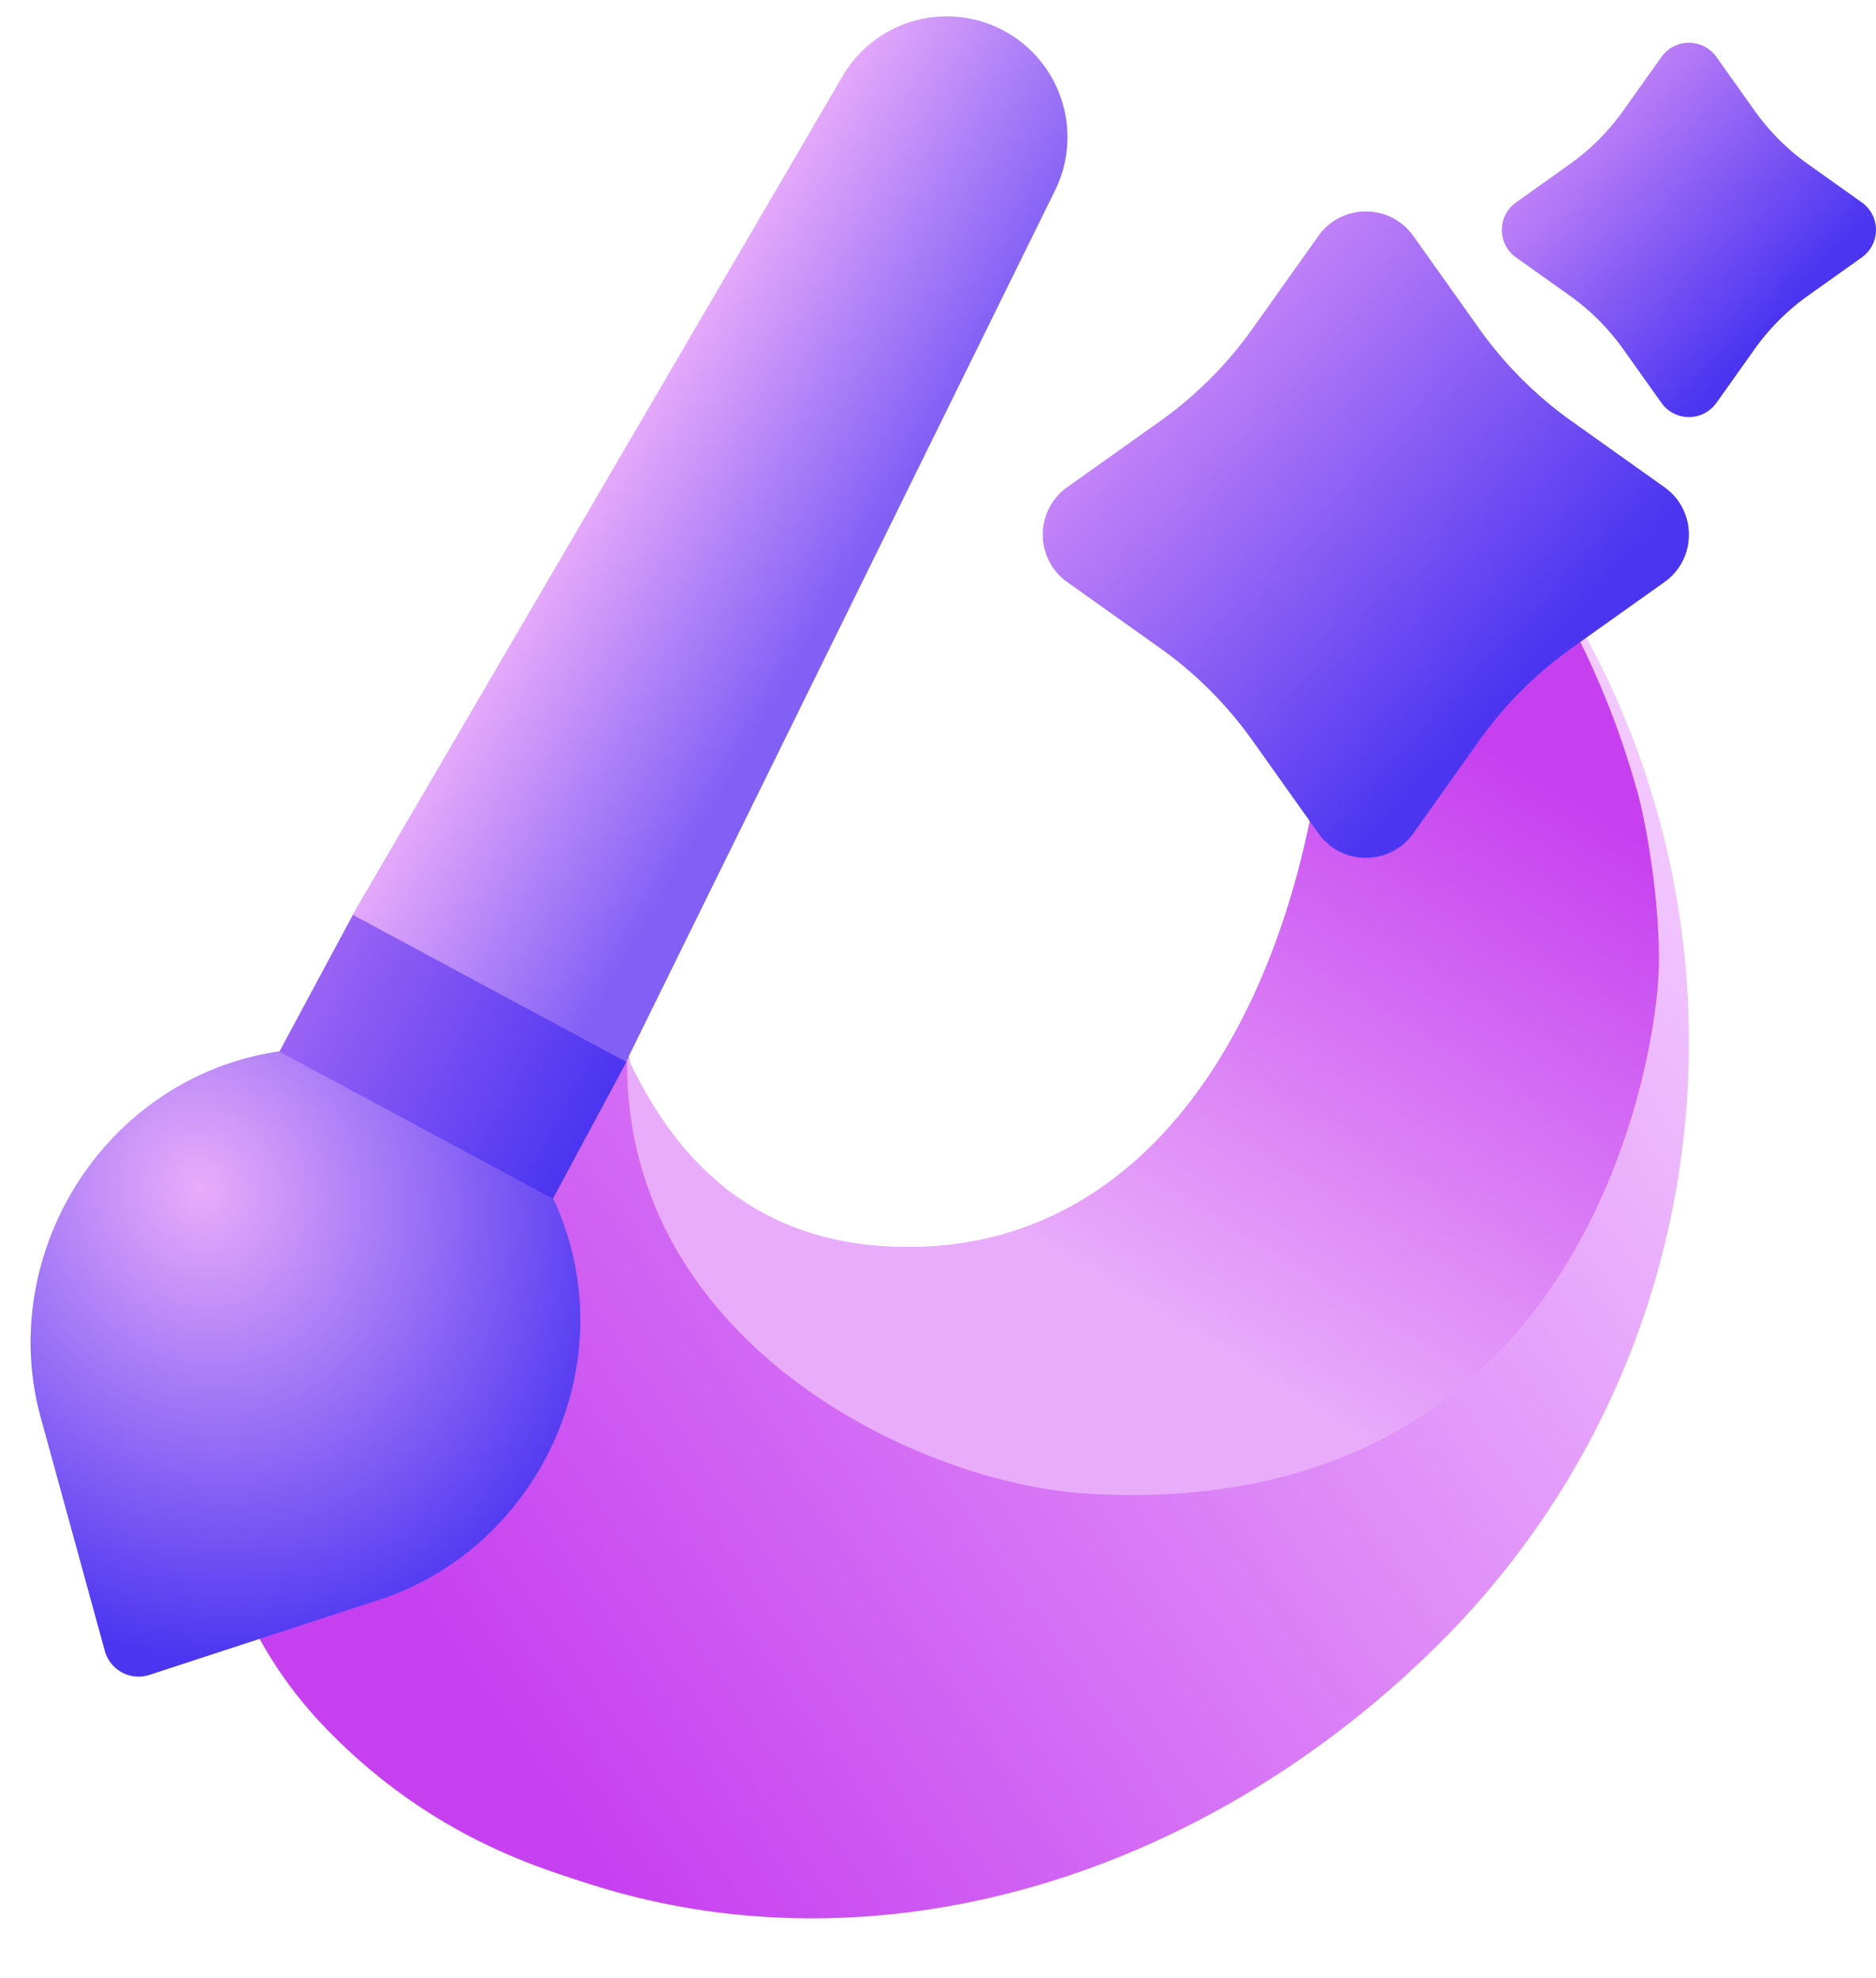 <!--?xml version="1.0" standalone="no"?--><svg viewBox="-1.818 -0.965 111.486 117.517" fill="none" xmlns="http://www.w3.org/2000/svg"><title>Microsoft Designer - SVG vector logo - www.oklogos.com</title><path d="M35.557 61.872c-.062-.52.222-1.611-.65-2.491-.721-.727-1.889-.96-3.325-.7-6.799 1.178-14.006 9.086-14.02 9.098-3.11 3.112-5.081 6.76-6.139 10.744a24.659 24.659 0 0 0-.81 5.508c-.192 6.387 2.17 12.771 6.962 17.706 6.146 6.349 12.576 8.217 15.354 9.13 17.4 5.685 36.803-.33 50.715-14.127 19.599-19.438 19.881-50.981.787-70.77 10.003 10.34 8.022 28.67-4.053 40.647-.982.973-6.656 6.423-14.54 8.829-6.942 2.13-12.21 1.613-16.738.388-4.694-1.264-8.743-4.735-10.223-6.227-1.48-1.492-2.928-4.482-3.32-7.735z" fill="url(#a)"/><path d="M73.85 20.411a35.941 35.941 0 0 1 1.604 4.25A40.397 40.397 0 0 1 77.17 38.92c-1.092 18.61-9.937 35.115-26.36 34.151-9.627-.565-13.483-7.357-15.358-11.263-.288 16.858 17.118 25.356 27.391 25.96 29.044 1.704 33.555-24.89 33.894-30.663.182-3.101-.438-7.851-1.168-10.736a5.968 5.968 0 0 0-.15-.531 50.493 50.493 0 0 0-19.224-27.394c-1.33-.941-3.015.489-2.346 1.967z" fill="url(#b)"/><path d="M48.256 3.554a7.173 7.173 0 0 1 12.627 6.789l-25.5 51.777-16.255-8.74L48.256 3.555z" fill="url(#c)"/><path d="M.604 83.255C-1.818 74.44 3.262 64.993 11.95 62.152c8.687-2.841 17.693 2 20.115 10.815 2.421 8.814-2.658 18.261-11.346 21.103L7.086 98.528a2.083 2.083 0 0 1-2.682-1.442l-3.8-13.831z" fill="url(#d)"/><path d="M14.783 61.508l16.255 8.74 4.37-8.128-16.255-8.74-4.37 8.128z" fill="url(#e)"/><path d="M88.273 14.326a2.004 2.004 0 0 1 0-3.265l3.19-2.269a13.524 13.524 0 0 0 3.185-3.185l2.269-3.19a2.004 2.004 0 0 1 3.266 0l2.268 3.19a13.526 13.526 0 0 0 3.185 3.185l3.19 2.269a2.003 2.003 0 0 1 0 3.265l-3.19 2.269a13.524 13.524 0 0 0-3.185 3.185l-2.268 3.19a2.004 2.004 0 0 1-3.266 0l-2.269-3.19a13.522 13.522 0 0 0-3.184-3.185l-3.19-2.269z" fill="url(#f)"/><path d="M61.607 33.615c-1.94-1.379-1.94-4.26 0-5.639l5.509-3.917a23.354 23.354 0 0 0 5.498-5.498l3.917-5.51c1.38-1.939 4.26-1.939 5.64 0l3.916 5.51a23.354 23.354 0 0 0 5.5 5.498l5.508 3.917c1.94 1.38 1.94 4.26 0 5.64l-5.509 3.916a23.353 23.353 0 0 0-5.499 5.499L82.17 48.54c-1.379 1.94-4.26 1.94-5.639 0l-3.917-5.509a23.353 23.353 0 0 0-5.498-5.499l-5.509-3.917z" fill="url(#g)"/><defs><linearGradient id="a" x1="35.544" y1="112.999" x2="109.734" y2="61.132" gradientUnits="userSpaceOnUse"><stop stop-color="#C640F0"/><stop offset="1" stop-color="#F3CBFF"/></linearGradient><linearGradient id="b" x1="51.384" y1="87.846" x2="82.097" y2="37.053" gradientUnits="userSpaceOnUse"><stop offset=".285" stop-color="#E9ACFA"/><stop offset=".951" stop-color="#C640F0"/></linearGradient><linearGradient id="c" x1="34.492" y1="25.584" x2="50.518" y2="34.908" gradientUnits="userSpaceOnUse"><stop stop-color="#E9ACFA"/><stop offset=".872" stop-color="#8260F6"/></linearGradient><linearGradient id="e" x1="15.799" y1="51.577" x2="35.408" y2="62.12" gradientUnits="userSpaceOnUse"><stop stop-color="#AA6CF5"/><stop offset="1" stop-color="#4B35F1"/></linearGradient><linearGradient id="f" x1="87.431" y1="1.575" x2="109.459" y2="21.718" gradientUnits="userSpaceOnUse"><stop offset=".191" stop-color="#C886F8"/><stop offset=".774" stop-color="#4B35F1"/></linearGradient><linearGradient id="g" x1="60.152" y1="11.597" x2="98.187" y2="46.377" gradientUnits="userSpaceOnUse"><stop offset=".217" stop-color="#C886F8"/><stop offset=".769" stop-color="#4B35F1"/></linearGradient><radialGradient id="d" cx="0" cy="0" r="1" gradientUnits="userSpaceOnUse" gradientTransform="matrix(16.836 40.309 -35.312 14.749 10.051 69.615)"><stop stop-color="#E9ACFA"/><stop offset=".659" stop-color="#4B35F1"/></radialGradient></defs></svg>